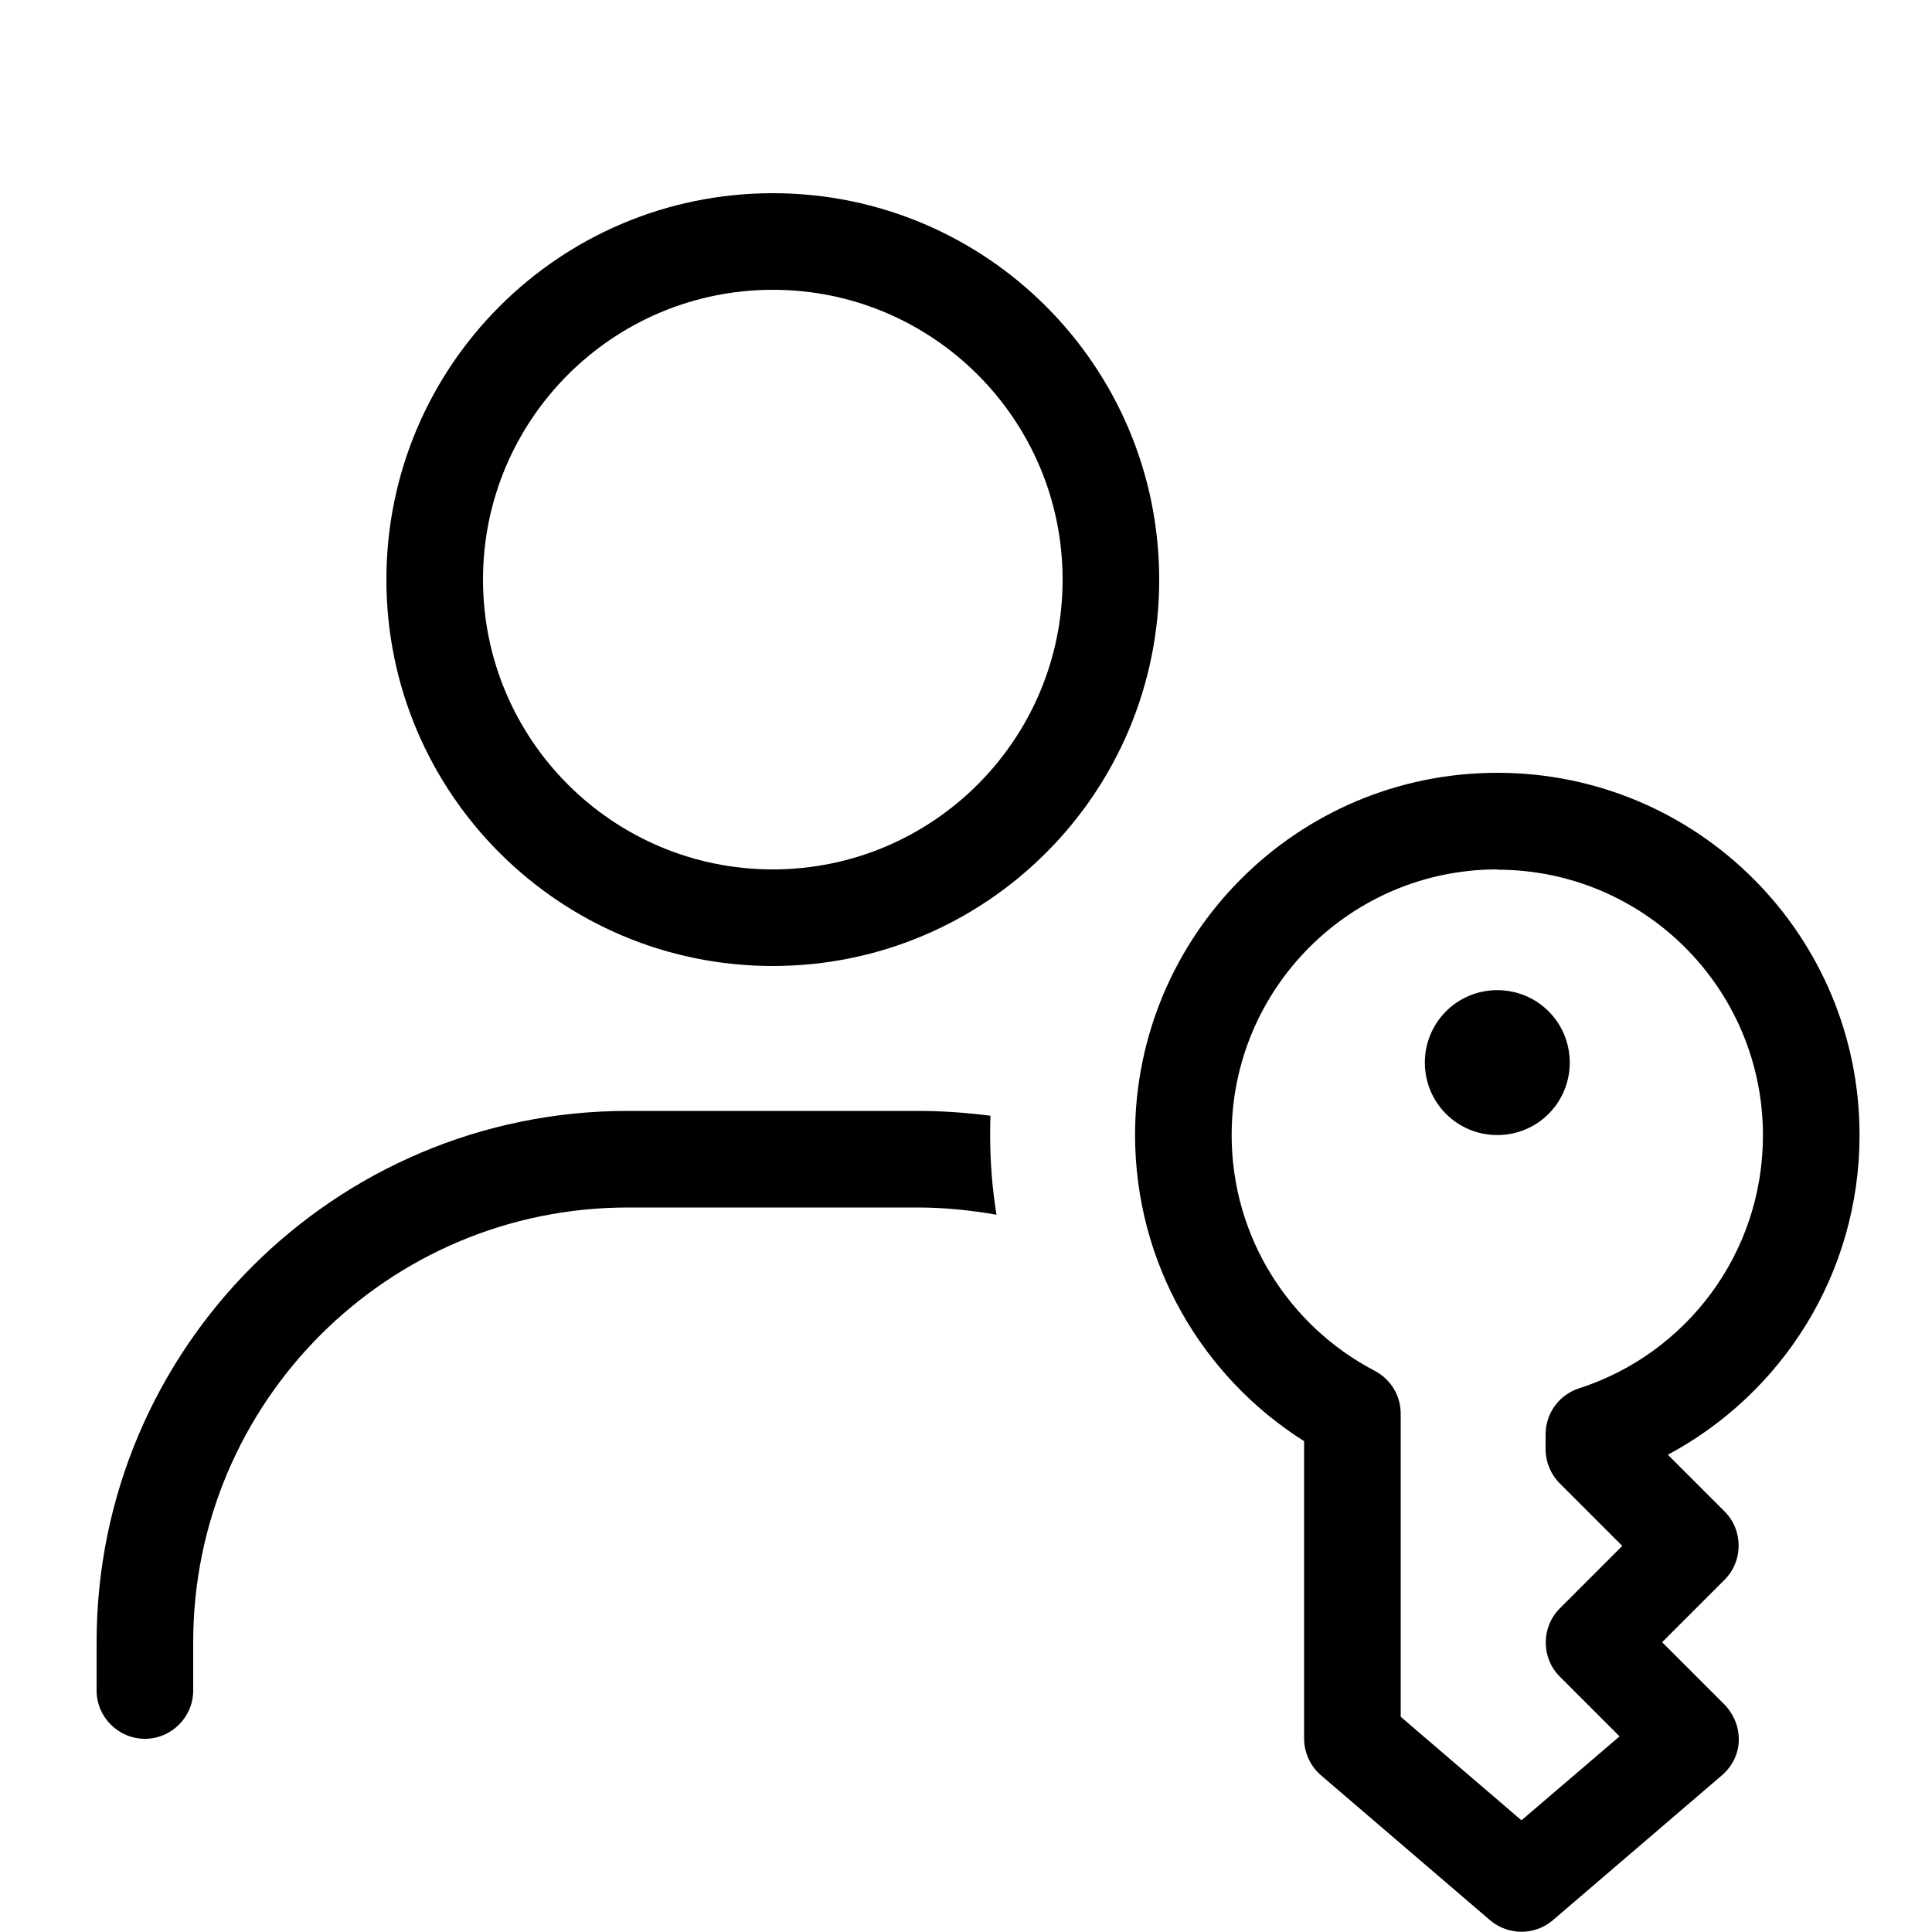 <svg xmlns="http://www.w3.org/2000/svg" viewBox="0 0 640 640"><!--! Font Awesome Pro 7.1.0 by @fontawesome - https://fontawesome.com License - https://fontawesome.com/license (Commercial License) Copyright 2025 Fonticons, Inc. --><path fill="currentColor" d="M352 192C352 139 309 96 256 96C203 96 160 139 160 192C160 245 203 288 256 288C309 288 352 245 352 192zM128 192C128 121.3 185.3 64 256 64C326.7 64 384 121.3 384 192C384 262.7 326.7 320 256 320C185.3 320 128 262.7 128 192zM64 544L64 560C64 568.8 56.8 576 48 576C39.2 576 32 568.8 32 560L32 544C32 446.8 110.8 368 208 368L304 368C312.2 368 320.2 368.6 328.1 369.6C328 371.7 328 373.8 328 376C328 385 328.7 393.8 330.1 402.4C321.6 400.9 312.9 400 304 400L208 400C128.5 400 64 464.5 64 544zM496 288C447.4 288 408 327.4 408 376C408 409.9 427.2 439.4 455.4 454.1C460.7 456.9 464 462.3 464 468.3L464 568.7L504 603L536.5 575.2L516.7 555.4C510.5 549.2 510.5 539 516.7 532.8L537.4 512.1L516.7 491.4C513.7 488.4 512 484.3 512 480.1L512 475.1C512 468.2 516.5 462 523.1 459.9C558.5 448.5 584 415.3 584 376.1C584 327.5 544.6 288.1 496 288.1zM376 376C376 309.7 429.7 256 496 256C562.3 256 616 309.7 616 376C616 421.9 590.3 461.7 552.5 481.9L571.3 500.7C577.5 506.9 577.5 517.1 571.3 523.3L550.6 544L571.3 564.7C574.4 567.9 576.1 572.2 576 576.6C575.9 581 573.8 585.2 570.4 588.1L514.4 636.1C508.4 641.2 499.6 641.2 493.6 636.1L437.6 588.1C434.1 585.1 432 580.6 432 575.9L432 477.4C398.4 456.2 376 418.6 376 375.9zM496 376C482.7 376 472 365.3 472 352C472 338.7 482.7 328 496 328C509.3 328 520 338.7 520 352C520 365.3 509.3 376 496 376z"/></svg>